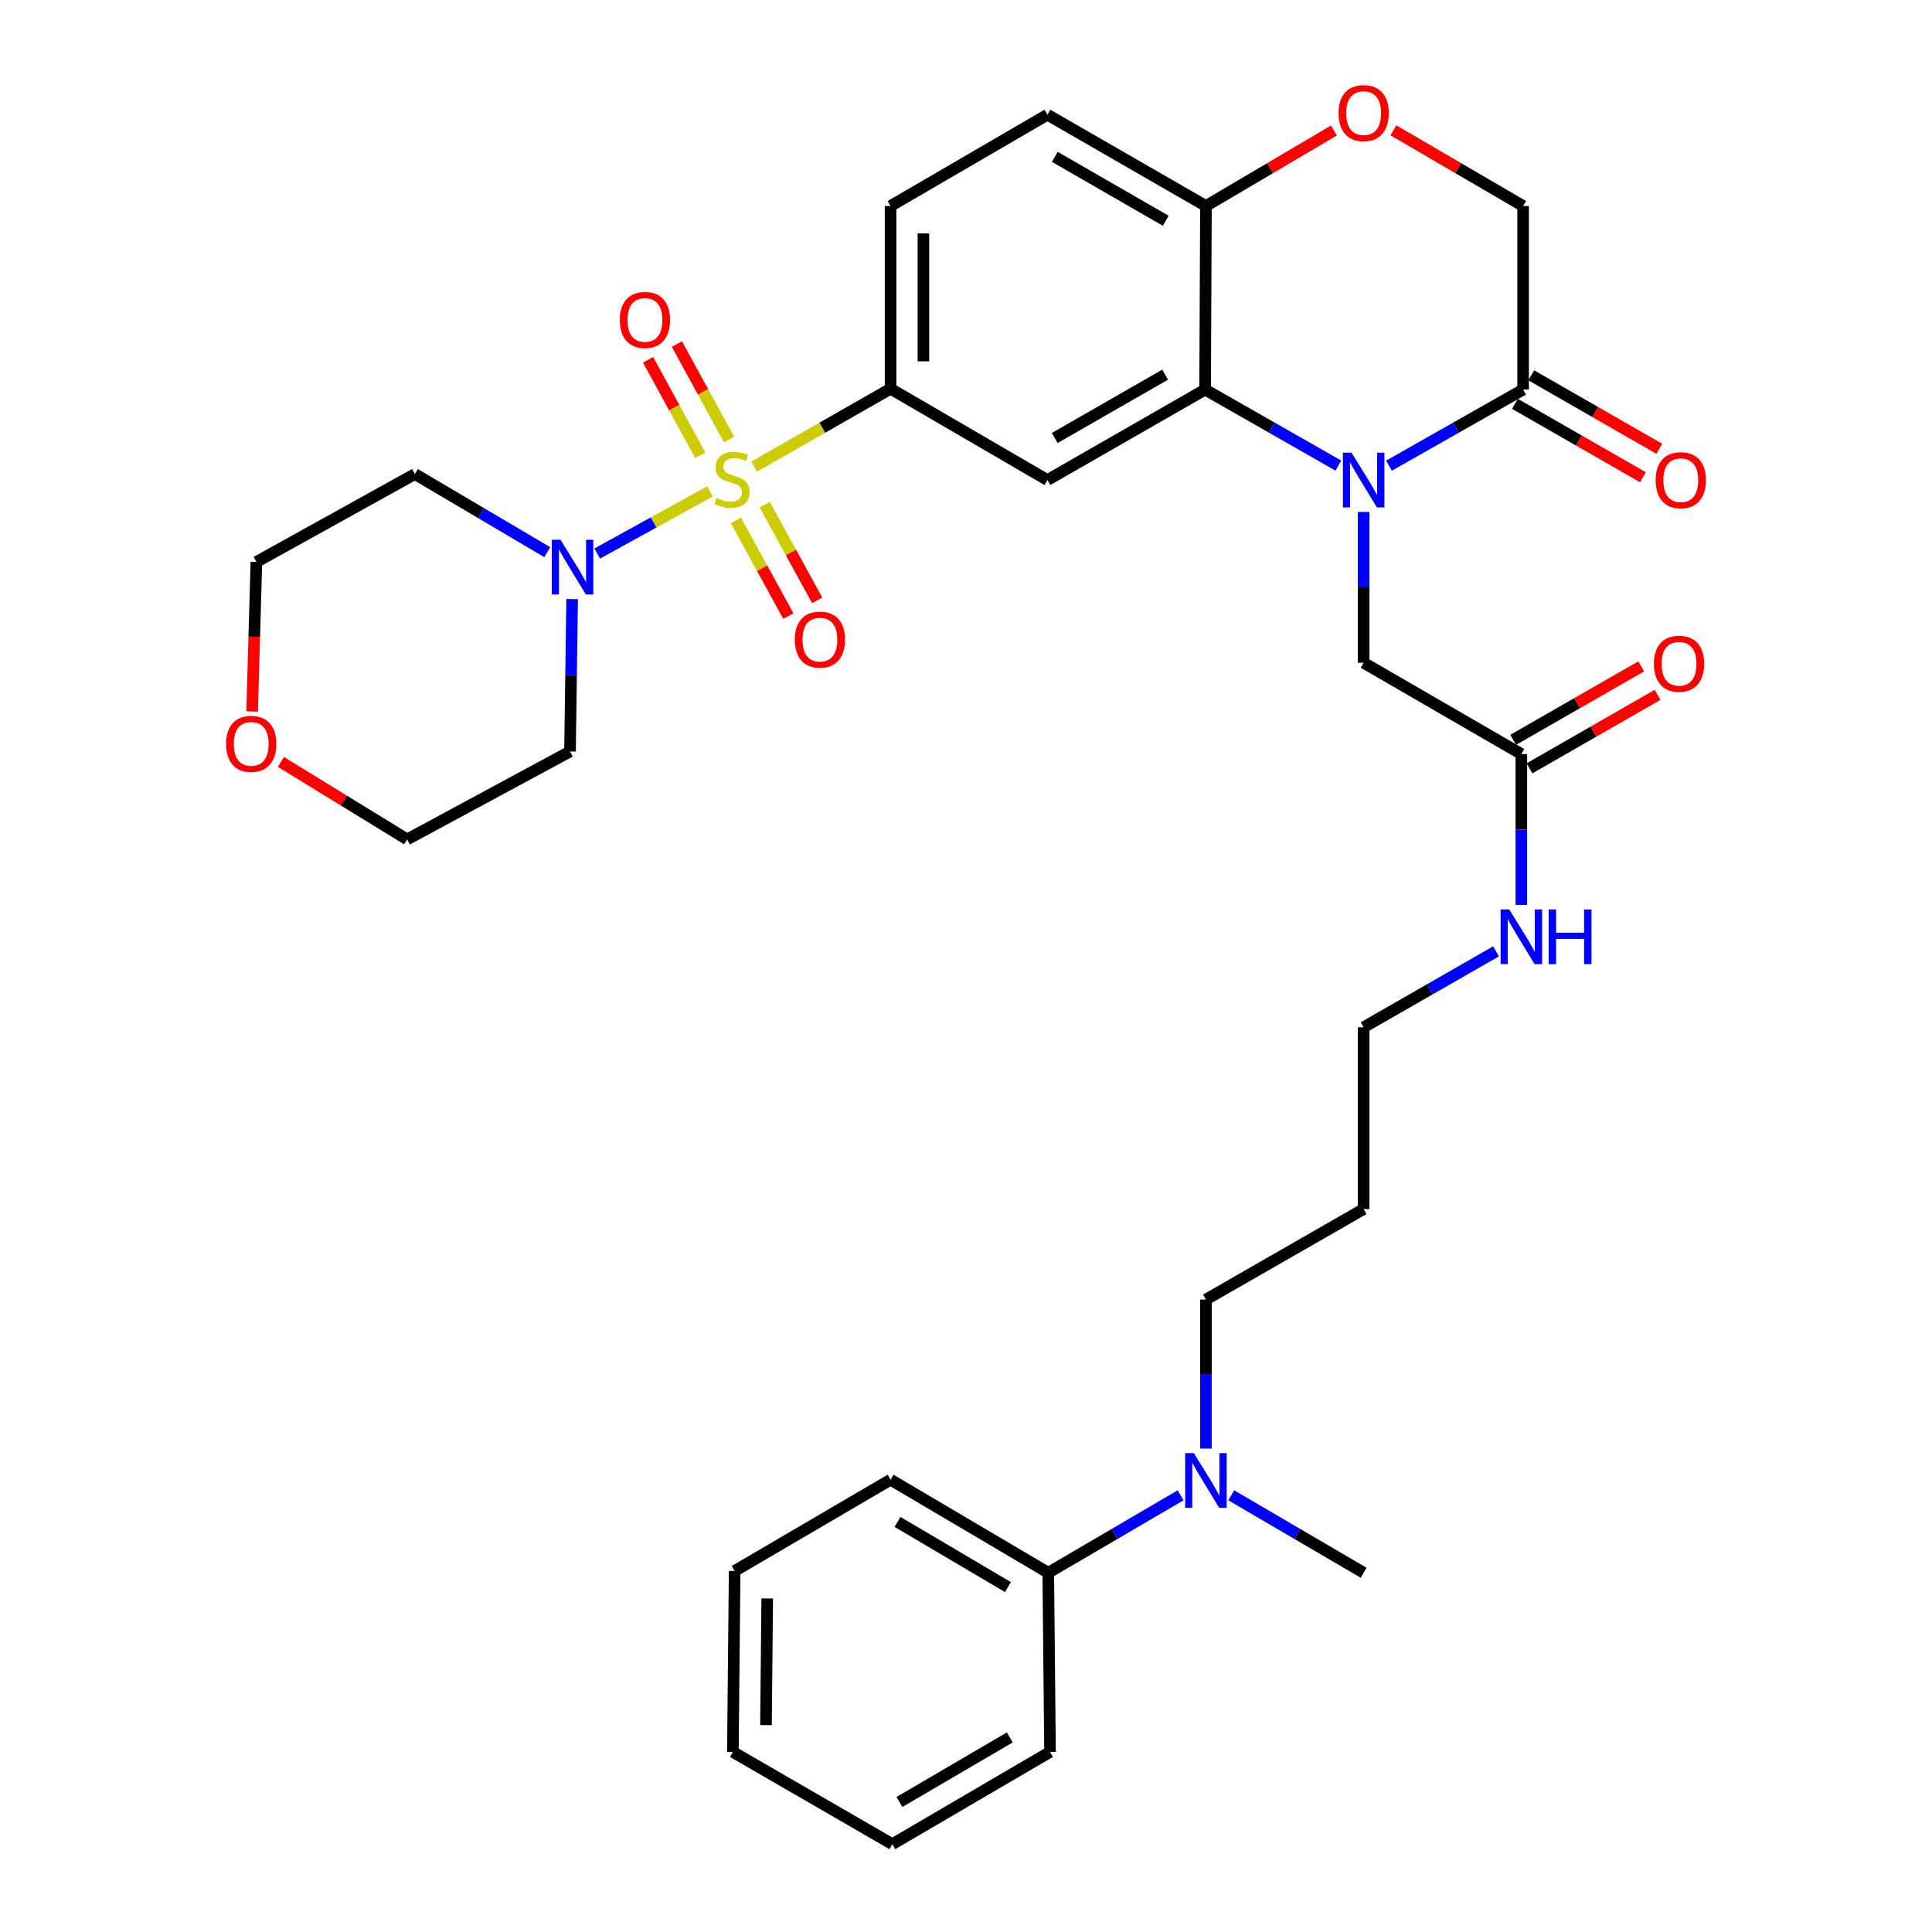 <?xml version='1.0' encoding='iso-8859-1'?>
<svg version='1.1' baseProfile='full'
              xmlns='http://www.w3.org/2000/svg'
                      xmlns:rdkit='http://www.rdkit.org/xml'
                      xmlns:xlink='http://www.w3.org/1999/xlink'
                  xml:space='preserve'
width='1000px' height='1000px' viewBox='0 0 1000 1000'>
<!-- END OF HEADER -->
<rect style='opacity:1.0;fill:#FFFFFF;stroke:none' width='1000' height='1000' x='0' y='0'> </rect>
<path class='bond-2' d='M 390.343,241.51 L 425.648,221.361' style='fill:none;fill-rule:evenodd;stroke:#CCCC00;stroke-width:6px;stroke-linecap:butt;stroke-linejoin:miter;stroke-opacity:1' />
<path class='bond-2' d='M 425.648,221.361 L 460.953,201.212' style='fill:none;fill-rule:evenodd;stroke:#000000;stroke-width:6px;stroke-linecap:butt;stroke-linejoin:miter;stroke-opacity:1' />
<path class='bond-3' d='M 367.466,254.345 L 338.302,270.421' style='fill:none;fill-rule:evenodd;stroke:#CCCC00;stroke-width:6px;stroke-linecap:butt;stroke-linejoin:miter;stroke-opacity:1' />
<path class='bond-3' d='M 338.302,270.421 L 309.138,286.498' style='fill:none;fill-rule:evenodd;stroke:#0000FF;stroke-width:6px;stroke-linecap:butt;stroke-linejoin:miter;stroke-opacity:1' />
<path class='bond-9' d='M 377.363,227.496 L 363.871,202.795' style='fill:none;fill-rule:evenodd;stroke:#CCCC00;stroke-width:6px;stroke-linecap:butt;stroke-linejoin:miter;stroke-opacity:1' />
<path class='bond-9' d='M 363.871,202.795 L 350.378,178.094' style='fill:none;fill-rule:evenodd;stroke:#FF0000;stroke-width:6px;stroke-linecap:butt;stroke-linejoin:miter;stroke-opacity:1' />
<path class='bond-9' d='M 362.446,235.644 L 348.954,210.943' style='fill:none;fill-rule:evenodd;stroke:#CCCC00;stroke-width:6px;stroke-linecap:butt;stroke-linejoin:miter;stroke-opacity:1' />
<path class='bond-9' d='M 348.954,210.943 L 335.461,186.242' style='fill:none;fill-rule:evenodd;stroke:#FF0000;stroke-width:6px;stroke-linecap:butt;stroke-linejoin:miter;stroke-opacity:1' />
<path class='bond-10' d='M 380.905,269.372 L 394.482,294.131' style='fill:none;fill-rule:evenodd;stroke:#CCCC00;stroke-width:6px;stroke-linecap:butt;stroke-linejoin:miter;stroke-opacity:1' />
<path class='bond-10' d='M 394.482,294.131 L 408.058,318.891' style='fill:none;fill-rule:evenodd;stroke:#FF0000;stroke-width:6px;stroke-linecap:butt;stroke-linejoin:miter;stroke-opacity:1' />
<path class='bond-10' d='M 395.81,261.2 L 409.386,285.959' style='fill:none;fill-rule:evenodd;stroke:#CCCC00;stroke-width:6px;stroke-linecap:butt;stroke-linejoin:miter;stroke-opacity:1' />
<path class='bond-10' d='M 409.386,285.959 L 422.962,310.718' style='fill:none;fill-rule:evenodd;stroke:#FF0000;stroke-width:6px;stroke-linecap:butt;stroke-linejoin:miter;stroke-opacity:1' />
<path class='bond-0' d='M 692.72,240.997 L 658.245,221.322' style='fill:none;fill-rule:evenodd;stroke:#0000FF;stroke-width:6px;stroke-linecap:butt;stroke-linejoin:miter;stroke-opacity:1' />
<path class='bond-0' d='M 658.245,221.322 L 623.771,201.646' style='fill:none;fill-rule:evenodd;stroke:#000000;stroke-width:6px;stroke-linecap:butt;stroke-linejoin:miter;stroke-opacity:1' />
<path class='bond-5' d='M 718.934,241.035 L 753.645,221.341' style='fill:none;fill-rule:evenodd;stroke:#0000FF;stroke-width:6px;stroke-linecap:butt;stroke-linejoin:miter;stroke-opacity:1' />
<path class='bond-5' d='M 753.645,221.341 L 788.355,201.646' style='fill:none;fill-rule:evenodd;stroke:#000000;stroke-width:6px;stroke-linecap:butt;stroke-linejoin:miter;stroke-opacity:1' />
<path class='bond-8' d='M 705.822,264.999 L 705.822,304.023' style='fill:none;fill-rule:evenodd;stroke:#0000FF;stroke-width:6px;stroke-linecap:butt;stroke-linejoin:miter;stroke-opacity:1' />
<path class='bond-8' d='M 705.822,304.023 L 705.822,343.048' style='fill:none;fill-rule:evenodd;stroke:#000000;stroke-width:6px;stroke-linecap:butt;stroke-linejoin:miter;stroke-opacity:1' />
<path class='bond-1' d='M 623.771,201.646 L 542.145,248.475' style='fill:none;fill-rule:evenodd;stroke:#000000;stroke-width:6px;stroke-linecap:butt;stroke-linejoin:miter;stroke-opacity:1' />
<path class='bond-1' d='M 603.069,193.927 L 545.93,226.707' style='fill:none;fill-rule:evenodd;stroke:#000000;stroke-width:6px;stroke-linecap:butt;stroke-linejoin:miter;stroke-opacity:1' />
<path class='bond-35' d='M 623.771,201.646 L 624.186,106.63' style='fill:none;fill-rule:evenodd;stroke:#000000;stroke-width:6px;stroke-linecap:butt;stroke-linejoin:miter;stroke-opacity:1' />
<path class='bond-4' d='M 460.953,201.212 L 542.145,248.475' style='fill:none;fill-rule:evenodd;stroke:#000000;stroke-width:6px;stroke-linecap:butt;stroke-linejoin:miter;stroke-opacity:1' />
<path class='bond-14' d='M 460.953,201.212 L 460.953,106.63' style='fill:none;fill-rule:evenodd;stroke:#000000;stroke-width:6px;stroke-linecap:butt;stroke-linejoin:miter;stroke-opacity:1' />
<path class='bond-14' d='M 477.95,187.025 L 477.95,120.817' style='fill:none;fill-rule:evenodd;stroke:#000000;stroke-width:6px;stroke-linecap:butt;stroke-linejoin:miter;stroke-opacity:1' />
<path class='bond-20' d='M 283.26,285.8 L 249.006,265.584' style='fill:none;fill-rule:evenodd;stroke:#0000FF;stroke-width:6px;stroke-linecap:butt;stroke-linejoin:miter;stroke-opacity:1' />
<path class='bond-20' d='M 249.006,265.584 L 214.752,245.368' style='fill:none;fill-rule:evenodd;stroke:#000000;stroke-width:6px;stroke-linecap:butt;stroke-linejoin:miter;stroke-opacity:1' />
<path class='bond-21' d='M 296.138,310.083 L 295.588,349.526' style='fill:none;fill-rule:evenodd;stroke:#0000FF;stroke-width:6px;stroke-linecap:butt;stroke-linejoin:miter;stroke-opacity:1' />
<path class='bond-21' d='M 295.588,349.526 L 295.037,388.969' style='fill:none;fill-rule:evenodd;stroke:#000000;stroke-width:6px;stroke-linecap:butt;stroke-linejoin:miter;stroke-opacity:1' />
<path class='bond-13' d='M 784.125,209.018 L 817.257,228.028' style='fill:none;fill-rule:evenodd;stroke:#000000;stroke-width:6px;stroke-linecap:butt;stroke-linejoin:miter;stroke-opacity:1' />
<path class='bond-13' d='M 817.257,228.028 L 850.39,247.038' style='fill:none;fill-rule:evenodd;stroke:#FF0000;stroke-width:6px;stroke-linecap:butt;stroke-linejoin:miter;stroke-opacity:1' />
<path class='bond-13' d='M 792.584,194.275 L 825.716,213.285' style='fill:none;fill-rule:evenodd;stroke:#000000;stroke-width:6px;stroke-linecap:butt;stroke-linejoin:miter;stroke-opacity:1' />
<path class='bond-13' d='M 825.716,213.285 L 858.849,232.295' style='fill:none;fill-rule:evenodd;stroke:#FF0000;stroke-width:6px;stroke-linecap:butt;stroke-linejoin:miter;stroke-opacity:1' />
<path class='bond-36' d='M 788.355,201.646 L 788.355,106.63' style='fill:none;fill-rule:evenodd;stroke:#000000;stroke-width:6px;stroke-linecap:butt;stroke-linejoin:miter;stroke-opacity:1' />
<path class='bond-6' d='M 690.452,67.537 L 657.319,87.084' style='fill:none;fill-rule:evenodd;stroke:#FF0000;stroke-width:6px;stroke-linecap:butt;stroke-linejoin:miter;stroke-opacity:1' />
<path class='bond-6' d='M 657.319,87.084 L 624.186,106.63' style='fill:none;fill-rule:evenodd;stroke:#000000;stroke-width:6px;stroke-linecap:butt;stroke-linejoin:miter;stroke-opacity:1' />
<path class='bond-12' d='M 721.211,67.45 L 754.783,87.04' style='fill:none;fill-rule:evenodd;stroke:#FF0000;stroke-width:6px;stroke-linecap:butt;stroke-linejoin:miter;stroke-opacity:1' />
<path class='bond-12' d='M 754.783,87.04 L 788.355,106.63' style='fill:none;fill-rule:evenodd;stroke:#000000;stroke-width:6px;stroke-linecap:butt;stroke-linejoin:miter;stroke-opacity:1' />
<path class='bond-7' d='M 624.186,106.63 L 542.145,59.377' style='fill:none;fill-rule:evenodd;stroke:#000000;stroke-width:6px;stroke-linecap:butt;stroke-linejoin:miter;stroke-opacity:1' />
<path class='bond-7' d='M 603.397,114.271 L 545.967,81.194' style='fill:none;fill-rule:evenodd;stroke:#000000;stroke-width:6px;stroke-linecap:butt;stroke-linejoin:miter;stroke-opacity:1' />
<path class='bond-11' d='M 705.822,343.048 L 787.448,390.31' style='fill:none;fill-rule:evenodd;stroke:#000000;stroke-width:6px;stroke-linecap:butt;stroke-linejoin:miter;stroke-opacity:1' />
<path class='bond-16' d='M 791.677,397.682 L 824.814,378.672' style='fill:none;fill-rule:evenodd;stroke:#000000;stroke-width:6px;stroke-linecap:butt;stroke-linejoin:miter;stroke-opacity:1' />
<path class='bond-16' d='M 824.814,378.672 L 857.951,359.661' style='fill:none;fill-rule:evenodd;stroke:#FF0000;stroke-width:6px;stroke-linecap:butt;stroke-linejoin:miter;stroke-opacity:1' />
<path class='bond-16' d='M 783.219,382.939 L 816.356,363.928' style='fill:none;fill-rule:evenodd;stroke:#000000;stroke-width:6px;stroke-linecap:butt;stroke-linejoin:miter;stroke-opacity:1' />
<path class='bond-16' d='M 816.356,363.928 L 849.493,344.918' style='fill:none;fill-rule:evenodd;stroke:#FF0000;stroke-width:6px;stroke-linecap:butt;stroke-linejoin:miter;stroke-opacity:1' />
<path class='bond-22' d='M 787.448,390.31 L 787.448,429.339' style='fill:none;fill-rule:evenodd;stroke:#000000;stroke-width:6px;stroke-linecap:butt;stroke-linejoin:miter;stroke-opacity:1' />
<path class='bond-22' d='M 787.448,429.339 L 787.448,468.368' style='fill:none;fill-rule:evenodd;stroke:#0000FF;stroke-width:6px;stroke-linecap:butt;stroke-linejoin:miter;stroke-opacity:1' />
<path class='bond-17' d='M 460.953,106.63 L 542.145,59.377' style='fill:none;fill-rule:evenodd;stroke:#000000;stroke-width:6px;stroke-linecap:butt;stroke-linejoin:miter;stroke-opacity:1' />
<path class='bond-15' d='M 624.186,749.796 L 624.186,711.223' style='fill:none;fill-rule:evenodd;stroke:#0000FF;stroke-width:6px;stroke-linecap:butt;stroke-linejoin:miter;stroke-opacity:1' />
<path class='bond-15' d='M 624.186,711.223 L 624.186,672.65' style='fill:none;fill-rule:evenodd;stroke:#000000;stroke-width:6px;stroke-linecap:butt;stroke-linejoin:miter;stroke-opacity:1' />
<path class='bond-18' d='M 611.082,773.967 L 576.831,794.013' style='fill:none;fill-rule:evenodd;stroke:#0000FF;stroke-width:6px;stroke-linecap:butt;stroke-linejoin:miter;stroke-opacity:1' />
<path class='bond-18' d='M 576.831,794.013 L 542.579,814.06' style='fill:none;fill-rule:evenodd;stroke:#000000;stroke-width:6px;stroke-linecap:butt;stroke-linejoin:miter;stroke-opacity:1' />
<path class='bond-28' d='M 637.291,773.964 L 671.556,794.012' style='fill:none;fill-rule:evenodd;stroke:#0000FF;stroke-width:6px;stroke-linecap:butt;stroke-linejoin:miter;stroke-opacity:1' />
<path class='bond-28' d='M 671.556,794.012 L 705.822,814.06' style='fill:none;fill-rule:evenodd;stroke:#000000;stroke-width:6px;stroke-linecap:butt;stroke-linejoin:miter;stroke-opacity:1' />
<path class='bond-29' d='M 542.579,814.06 L 460.953,765.882' style='fill:none;fill-rule:evenodd;stroke:#000000;stroke-width:6px;stroke-linecap:butt;stroke-linejoin:miter;stroke-opacity:1' />
<path class='bond-29' d='M 521.695,821.472 L 464.557,787.746' style='fill:none;fill-rule:evenodd;stroke:#000000;stroke-width:6px;stroke-linecap:butt;stroke-linejoin:miter;stroke-opacity:1' />
<path class='bond-30' d='M 542.579,814.06 L 543.486,906.801' style='fill:none;fill-rule:evenodd;stroke:#000000;stroke-width:6px;stroke-linecap:butt;stroke-linejoin:miter;stroke-opacity:1' />
<path class='bond-19' d='M 145.396,394.377 L 178.067,414.426' style='fill:none;fill-rule:evenodd;stroke:#FF0000;stroke-width:6px;stroke-linecap:butt;stroke-linejoin:miter;stroke-opacity:1' />
<path class='bond-19' d='M 178.067,414.426 L 210.739,434.476' style='fill:none;fill-rule:evenodd;stroke:#000000;stroke-width:6px;stroke-linecap:butt;stroke-linejoin:miter;stroke-opacity:1' />
<path class='bond-34' d='M 130.504,368.274 L 131.607,329.569' style='fill:none;fill-rule:evenodd;stroke:#FF0000;stroke-width:6px;stroke-linecap:butt;stroke-linejoin:miter;stroke-opacity:1' />
<path class='bond-34' d='M 131.607,329.569 L 132.71,290.865' style='fill:none;fill-rule:evenodd;stroke:#000000;stroke-width:6px;stroke-linecap:butt;stroke-linejoin:miter;stroke-opacity:1' />
<path class='bond-26' d='M 214.752,245.368 L 132.71,290.865' style='fill:none;fill-rule:evenodd;stroke:#000000;stroke-width:6px;stroke-linecap:butt;stroke-linejoin:miter;stroke-opacity:1' />
<path class='bond-25' d='M 295.037,388.969 L 210.739,434.476' style='fill:none;fill-rule:evenodd;stroke:#000000;stroke-width:6px;stroke-linecap:butt;stroke-linejoin:miter;stroke-opacity:1' />
<path class='bond-27' d='M 774.356,492.404 L 740.089,512.062' style='fill:none;fill-rule:evenodd;stroke:#0000FF;stroke-width:6px;stroke-linecap:butt;stroke-linejoin:miter;stroke-opacity:1' />
<path class='bond-27' d='M 740.089,512.062 L 705.822,531.721' style='fill:none;fill-rule:evenodd;stroke:#000000;stroke-width:6px;stroke-linecap:butt;stroke-linejoin:miter;stroke-opacity:1' />
<path class='bond-23' d='M 705.822,625.812 L 705.822,531.721' style='fill:none;fill-rule:evenodd;stroke:#000000;stroke-width:6px;stroke-linecap:butt;stroke-linejoin:miter;stroke-opacity:1' />
<path class='bond-24' d='M 705.822,625.812 L 624.186,672.65' style='fill:none;fill-rule:evenodd;stroke:#000000;stroke-width:6px;stroke-linecap:butt;stroke-linejoin:miter;stroke-opacity:1' />
<path class='bond-32' d='M 460.953,765.882 L 380.252,813.135' style='fill:none;fill-rule:evenodd;stroke:#000000;stroke-width:6px;stroke-linecap:butt;stroke-linejoin:miter;stroke-opacity:1' />
<path class='bond-31' d='M 543.486,906.801 L 461.878,954.545' style='fill:none;fill-rule:evenodd;stroke:#000000;stroke-width:6px;stroke-linecap:butt;stroke-linejoin:miter;stroke-opacity:1' />
<path class='bond-31' d='M 522.661,899.292 L 465.536,932.713' style='fill:none;fill-rule:evenodd;stroke:#000000;stroke-width:6px;stroke-linecap:butt;stroke-linejoin:miter;stroke-opacity:1' />
<path class='bond-33' d='M 461.878,954.545 L 379.336,906.801' style='fill:none;fill-rule:evenodd;stroke:#000000;stroke-width:6px;stroke-linecap:butt;stroke-linejoin:miter;stroke-opacity:1' />
<path class='bond-37' d='M 380.252,813.135 L 379.336,906.801' style='fill:none;fill-rule:evenodd;stroke:#000000;stroke-width:6px;stroke-linecap:butt;stroke-linejoin:miter;stroke-opacity:1' />
<path class='bond-37' d='M 397.111,827.351 L 396.47,892.917' style='fill:none;fill-rule:evenodd;stroke:#000000;stroke-width:6px;stroke-linecap:butt;stroke-linejoin:miter;stroke-opacity:1' />
<path  class='atom-0' d='M 370.902 257.76
Q 371.222 257.88, 372.542 258.44
Q 373.862 259, 375.302 259.36
Q 376.782 259.68, 378.222 259.68
Q 380.902 259.68, 382.462 258.4
Q 384.022 257.08, 384.022 254.8
Q 384.022 253.24, 383.222 252.28
Q 382.462 251.32, 381.262 250.8
Q 380.062 250.28, 378.062 249.68
Q 375.542 248.92, 374.022 248.2
Q 372.542 247.48, 371.462 245.96
Q 370.422 244.44, 370.422 241.88
Q 370.422 238.32, 372.822 236.12
Q 375.262 233.92, 380.062 233.92
Q 383.342 233.92, 387.062 235.48
L 386.142 238.56
Q 382.742 237.16, 380.182 237.16
Q 377.422 237.16, 375.902 238.32
Q 374.382 239.44, 374.422 241.4
Q 374.422 242.92, 375.182 243.84
Q 375.982 244.76, 377.102 245.28
Q 378.262 245.8, 380.182 246.4
Q 382.742 247.2, 384.262 248
Q 385.782 248.8, 386.862 250.44
Q 387.982 252.04, 387.982 254.8
Q 387.982 258.72, 385.342 260.84
Q 382.742 262.92, 378.382 262.92
Q 375.862 262.92, 373.942 262.36
Q 372.062 261.84, 369.822 260.92
L 370.902 257.76
' fill='#CCCC00'/>
<path  class='atom-1' d='M 699.562 234.315
L 708.842 249.315
Q 709.762 250.795, 711.242 253.475
Q 712.722 256.155, 712.802 256.315
L 712.802 234.315
L 716.562 234.315
L 716.562 262.635
L 712.682 262.635
L 702.722 246.235
Q 701.562 244.315, 700.322 242.115
Q 699.122 239.915, 698.762 239.235
L 698.762 262.635
L 695.082 262.635
L 695.082 234.315
L 699.562 234.315
' fill='#0000FF'/>
<path  class='atom-4' d='M 290.109 279.377
L 299.389 294.377
Q 300.309 295.857, 301.789 298.537
Q 303.269 301.217, 303.349 301.377
L 303.349 279.377
L 307.109 279.377
L 307.109 307.697
L 303.229 307.697
L 293.269 291.297
Q 292.109 289.377, 290.869 287.177
Q 289.669 284.977, 289.309 284.297
L 289.309 307.697
L 285.629 307.697
L 285.629 279.377
L 290.109 279.377
' fill='#0000FF'/>
<path  class='atom-7' d='M 692.822 58.55
Q 692.822 51.75, 696.182 47.95
Q 699.542 44.15, 705.822 44.15
Q 712.102 44.15, 715.462 47.95
Q 718.822 51.75, 718.822 58.55
Q 718.822 65.43, 715.422 69.35
Q 712.022 73.23, 705.822 73.23
Q 699.582 73.23, 696.182 69.35
Q 692.822 65.47, 692.822 58.55
M 705.822 70.03
Q 710.142 70.03, 712.462 67.15
Q 714.822 64.23, 714.822 58.55
Q 714.822 52.99, 712.462 50.19
Q 710.142 47.35, 705.822 47.35
Q 701.502 47.35, 699.142 50.15
Q 696.822 52.95, 696.822 58.55
Q 696.822 64.27, 699.142 67.15
Q 701.502 70.03, 705.822 70.03
' fill='#FF0000'/>
<path  class='atom-10' d='M 320.83 165.607
Q 320.83 158.807, 324.19 155.007
Q 327.55 151.207, 333.83 151.207
Q 340.11 151.207, 343.47 155.007
Q 346.83 158.807, 346.83 165.607
Q 346.83 172.487, 343.43 176.407
Q 340.03 180.287, 333.83 180.287
Q 327.59 180.287, 324.19 176.407
Q 320.83 172.527, 320.83 165.607
M 333.83 177.087
Q 338.15 177.087, 340.47 174.207
Q 342.83 171.287, 342.83 165.607
Q 342.83 160.047, 340.47 157.247
Q 338.15 154.407, 333.83 154.407
Q 329.51 154.407, 327.15 157.207
Q 324.83 160.007, 324.83 165.607
Q 324.83 171.327, 327.15 174.207
Q 329.51 177.087, 333.83 177.087
' fill='#FF0000'/>
<path  class='atom-11' d='M 411.389 331.078
Q 411.389 324.278, 414.749 320.478
Q 418.109 316.678, 424.389 316.678
Q 430.669 316.678, 434.029 320.478
Q 437.389 324.278, 437.389 331.078
Q 437.389 337.958, 433.989 341.878
Q 430.589 345.758, 424.389 345.758
Q 418.149 345.758, 414.749 341.878
Q 411.389 337.998, 411.389 331.078
M 424.389 342.558
Q 428.709 342.558, 431.029 339.678
Q 433.389 336.758, 433.389 331.078
Q 433.389 325.518, 431.029 322.718
Q 428.709 319.878, 424.389 319.878
Q 420.069 319.878, 417.709 322.678
Q 415.389 325.478, 415.389 331.078
Q 415.389 336.798, 417.709 339.678
Q 420.069 342.558, 424.389 342.558
' fill='#FF0000'/>
<path  class='atom-14' d='M 856.972 248.555
Q 856.972 241.755, 860.332 237.955
Q 863.692 234.155, 869.972 234.155
Q 876.252 234.155, 879.612 237.955
Q 882.972 241.755, 882.972 248.555
Q 882.972 255.435, 879.572 259.355
Q 876.172 263.235, 869.972 263.235
Q 863.732 263.235, 860.332 259.355
Q 856.972 255.475, 856.972 248.555
M 869.972 260.035
Q 874.292 260.035, 876.612 257.155
Q 878.972 254.235, 878.972 248.555
Q 878.972 242.995, 876.612 240.195
Q 874.292 237.355, 869.972 237.355
Q 865.652 237.355, 863.292 240.155
Q 860.972 242.955, 860.972 248.555
Q 860.972 254.275, 863.292 257.155
Q 865.652 260.035, 869.972 260.035
' fill='#FF0000'/>
<path  class='atom-16' d='M 617.926 752.137
L 627.206 767.137
Q 628.126 768.617, 629.606 771.297
Q 631.086 773.977, 631.166 774.137
L 631.166 752.137
L 634.926 752.137
L 634.926 780.457
L 631.046 780.457
L 621.086 764.057
Q 619.926 762.137, 618.686 759.937
Q 617.486 757.737, 617.126 757.057
L 617.126 780.457
L 613.446 780.457
L 613.446 752.137
L 617.926 752.137
' fill='#0000FF'/>
<path  class='atom-17' d='M 856.074 343.562
Q 856.074 336.762, 859.434 332.962
Q 862.794 329.162, 869.074 329.162
Q 875.354 329.162, 878.714 332.962
Q 882.074 336.762, 882.074 343.562
Q 882.074 350.442, 878.674 354.362
Q 875.274 358.242, 869.074 358.242
Q 862.834 358.242, 859.434 354.362
Q 856.074 350.482, 856.074 343.562
M 869.074 355.042
Q 873.394 355.042, 875.714 352.162
Q 878.074 349.242, 878.074 343.562
Q 878.074 338.002, 875.714 335.202
Q 873.394 332.362, 869.074 332.362
Q 864.754 332.362, 862.394 335.162
Q 860.074 337.962, 860.074 343.562
Q 860.074 349.282, 862.394 352.162
Q 864.754 355.042, 869.074 355.042
' fill='#FF0000'/>
<path  class='atom-20' d='M 117.028 385.027
Q 117.028 378.227, 120.388 374.427
Q 123.748 370.627, 130.028 370.627
Q 136.308 370.627, 139.668 374.427
Q 143.028 378.227, 143.028 385.027
Q 143.028 391.907, 139.628 395.827
Q 136.228 399.707, 130.028 399.707
Q 123.788 399.707, 120.388 395.827
Q 117.028 391.947, 117.028 385.027
M 130.028 396.507
Q 134.348 396.507, 136.668 393.627
Q 139.028 390.707, 139.028 385.027
Q 139.028 379.467, 136.668 376.667
Q 134.348 373.827, 130.028 373.827
Q 125.708 373.827, 123.348 376.627
Q 121.028 379.427, 121.028 385.027
Q 121.028 390.747, 123.348 393.627
Q 125.708 396.507, 130.028 396.507
' fill='#FF0000'/>
<path  class='atom-23' d='M 781.188 470.733
L 790.468 485.733
Q 791.388 487.213, 792.868 489.893
Q 794.348 492.573, 794.428 492.733
L 794.428 470.733
L 798.188 470.733
L 798.188 499.053
L 794.308 499.053
L 784.348 482.653
Q 783.188 480.733, 781.948 478.533
Q 780.748 476.333, 780.388 475.653
L 780.388 499.053
L 776.708 499.053
L 776.708 470.733
L 781.188 470.733
' fill='#0000FF'/>
<path  class='atom-23' d='M 801.588 470.733
L 805.428 470.733
L 805.428 482.773
L 819.908 482.773
L 819.908 470.733
L 823.748 470.733
L 823.748 499.053
L 819.908 499.053
L 819.908 485.973
L 805.428 485.973
L 805.428 499.053
L 801.588 499.053
L 801.588 470.733
' fill='#0000FF'/>
</svg>
